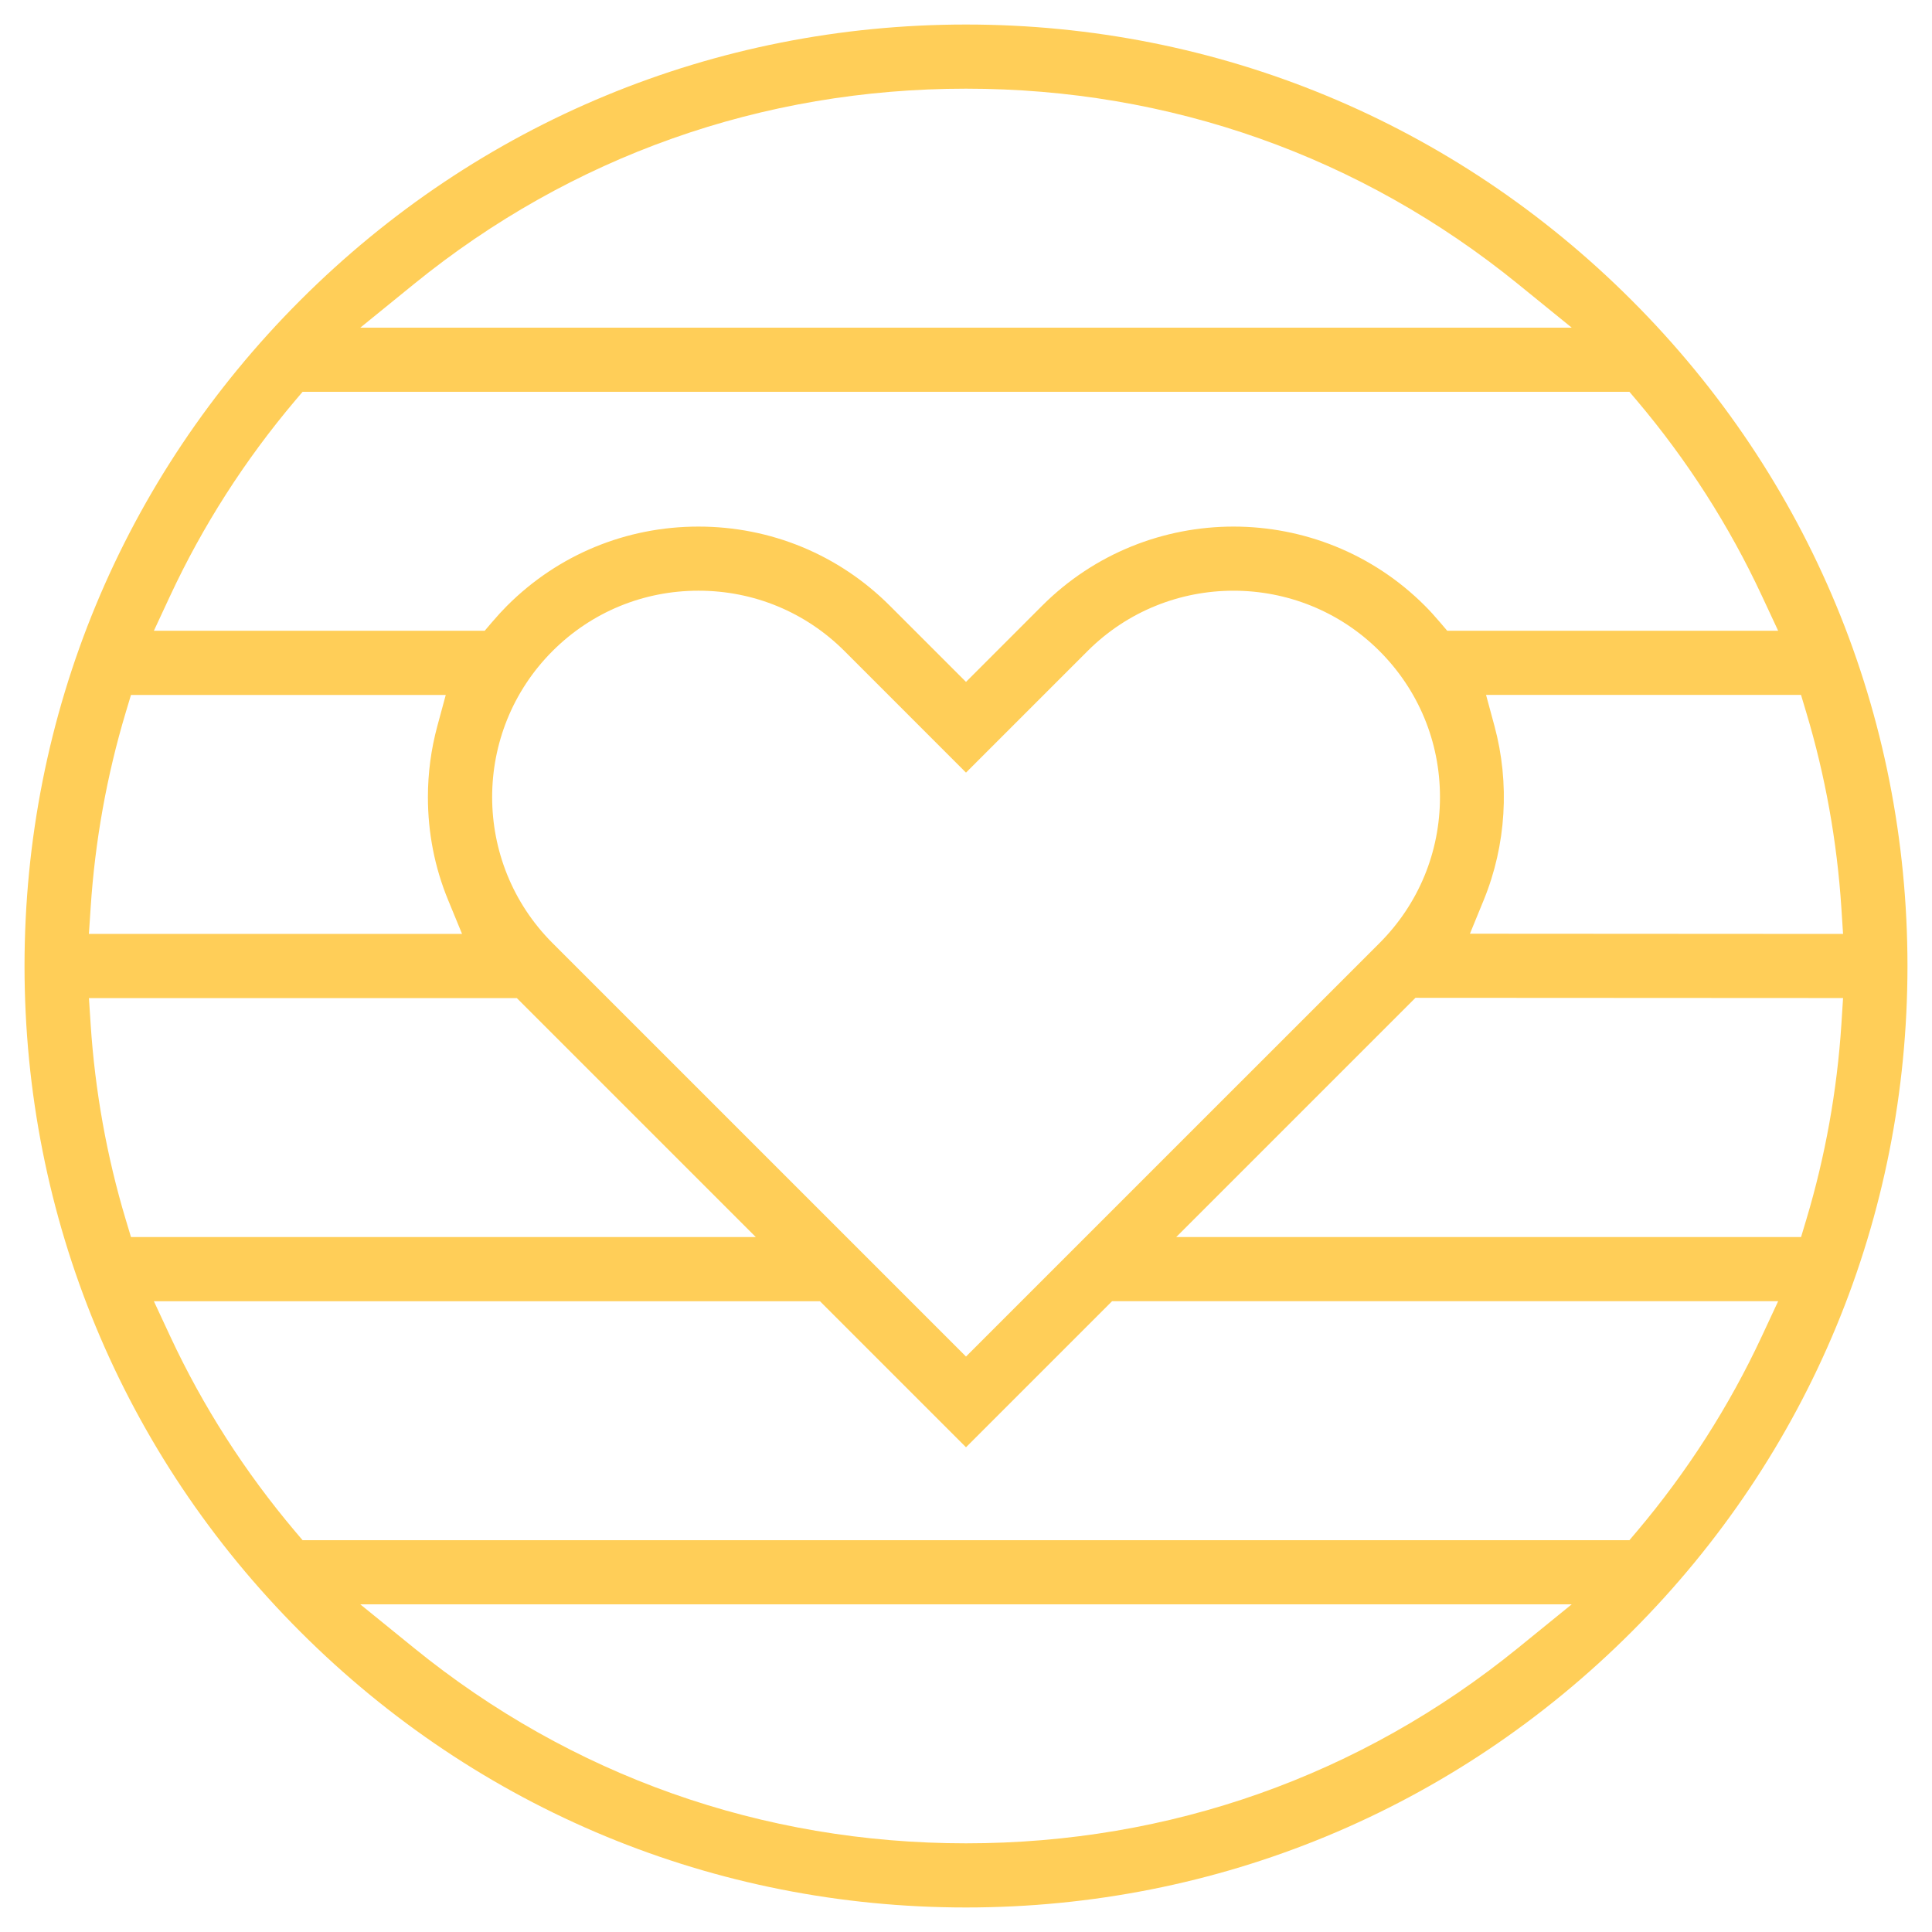 <?xml version="1.0" encoding="utf-8"?>
<!-- Generator: Adobe Illustrator 24.2.0, SVG Export Plug-In . SVG Version: 6.00 Build 0)  -->
<svg version="1.1" id="Capa_1" xmlns="http://www.w3.org/2000/svg" xmlns:xlink="http://www.w3.org/1999/xlink" x="0px" y="0px"
	 viewBox="0 0 512 512" style="enable-background:new 0 0 512 512;" xml:space="preserve">
<style type="text/css">
	.st0{fill:#FFCE58;}
</style>
<path class="st0" d="M432.42,79.58C385.3,32.45,322.64,6.5,256,6.5S126.7,32.45,79.58,79.58C32.45,126.7,6.5,189.36,6.5,256
	s25.95,129.3,73.08,176.42C126.7,479.55,189.36,505.5,256,505.5s129.3-25.95,176.42-73.08C479.55,385.3,505.5,322.64,505.5,256
	S479.55,126.7,432.42,79.58z M478.68,188.8c5.02,16.72,8.15,34.14,9.3,51.77l0.45,6.93l-98.88-0.06l3.67-8.96
	c5.94-14.52,6.94-30.9,2.82-46.12l-2.22-8.2h83.47L478.68,188.8z M109.69,75.29C151.38,41.41,201.98,23.5,256,23.5
	c54.03,0,104.62,17.91,146.31,51.79l14.21,11.54H95.49L109.69,75.29z M45.08,157.92c8.65-18.58,19.81-36,33.16-51.79l1.95-2.3
	h351.62l1.95,2.3c13.35,15.78,24.51,33.21,33.16,51.79l4.31,9.24h-87.7l-1.95-2.29c-1.41-1.66-2.71-3.08-3.98-4.35
	c-27.96-27.96-73.45-27.96-101.42,0L256,180.71l-20.19-20.19c-13.52-13.52-31.53-20.97-50.71-20.97s-37.19,7.45-50.71,20.97
	c-1.29,1.29-2.59,2.71-3.99,4.35l-1.95,2.29H40.78L45.08,157.92z M381.61,211.23c0,14.61-5.69,28.35-16.02,38.69L256,359.5
	L146.42,249.92c-21.33-21.33-21.33-56.04,0-77.38c10.32-10.32,24.06-16,38.69-16s28.37,5.68,38.69,16l32.2,32.21l32.21-32.21
	c21.33-21.33,56.05-21.33,77.38,0C375.92,182.88,381.61,196.61,381.61,211.23z M24.02,240.58c1.15-17.63,4.28-35.06,9.3-51.78
	l1.39-4.63h83.42l-2.22,8.2c-1.67,6.16-2.51,12.51-2.51,18.86c0,9.47,1.8,18.66,5.36,27.3l3.69,8.97H23.56L24.02,240.58z
	 M33.32,323.2c-5.02-16.73-8.15-34.15-9.3-51.78l-0.45-6.92h113.39l63.33,63.33H34.71L33.32,323.2z M402.31,436.71
	C360.62,470.59,310.03,488.5,256,488.5s-104.62-17.91-146.31-51.79l-14.21-11.54h321.03L402.31,436.71z M466.92,354.08
	c-8.65,18.57-19.81,36-33.16,51.79l-1.95,2.3H80.19l-1.95-2.3c-13.35-15.79-24.51-33.21-33.16-51.79l-4.3-9.24H217.3l38.7,38.7
	l38.71-38.71h176.52L466.92,354.08z M487.99,271.41c-1.15,17.64-4.28,35.06-9.3,51.79l-1.39,4.63H311.71l63.4-63.4l113.32,0.06
	L487.99,271.41z"/>
</svg>
